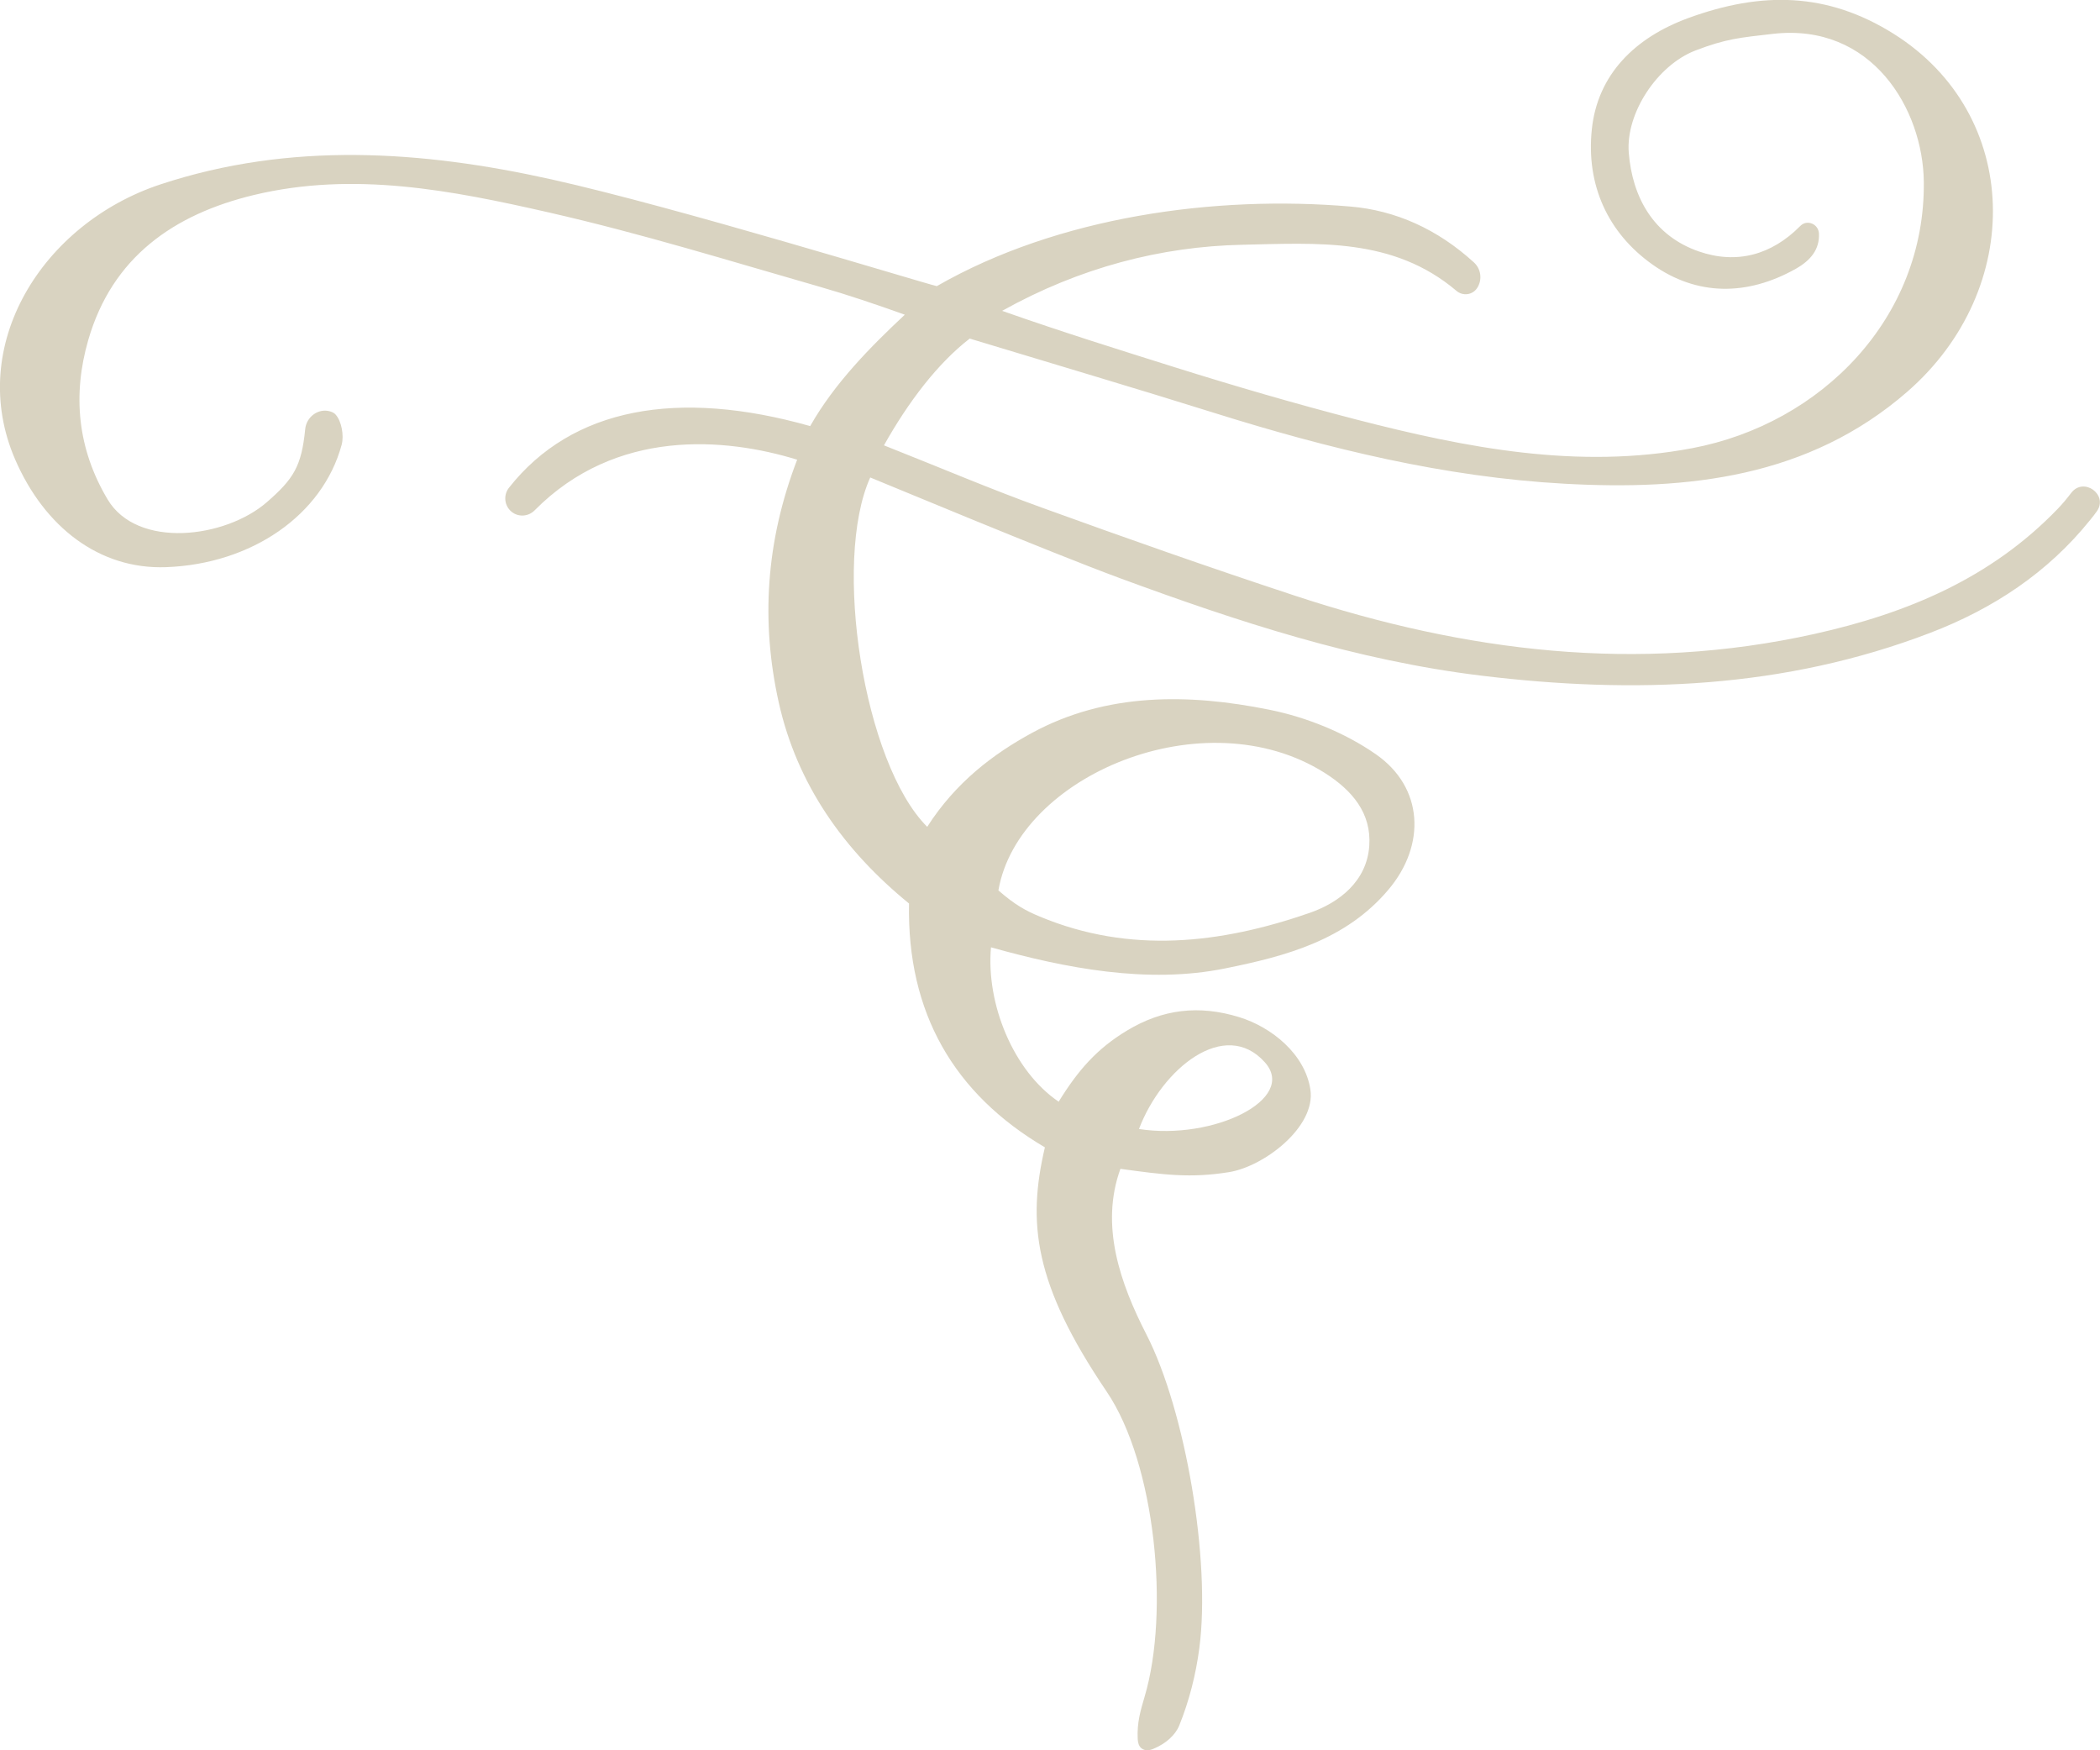 <?xml version="1.0" encoding="utf-8"?>
<!-- Generator: Adobe Illustrator 28.0.0, SVG Export Plug-In . SVG Version: 6.00 Build 0)  -->
<svg version="1.1" id="Layer_1" xmlns="http://www.w3.org/2000/svg" xmlns:xlink="http://www.w3.org/1999/xlink" x="0px" y="0px"
	 viewBox="0 0 300 250" style="enable-background:new 0 0 300 250;" xml:space="preserve">
<style type="text/css">
	.st0{fill:#D9D3C1;}
</style>
<g>
	<path class="st0" d="M163.07,249.72c-0.4-0.32-0.51-0.82-0.54-1.33c-0.12-2.38,0.42-4.11,0.99-6.06
		c3.59-12.09,1.55-33.27-5.43-43.57c-10.43-15.41-11.33-24.14-8.82-34.88c-13.02-7.66-19.71-19.25-19.41-34.83
		c-9.29-7.57-16.01-17-18.62-28.76c-2.54-11.44-1.86-22.92,2.64-34.63c-10.27-3.16-25.86-4.54-37.51,7.24
		c-0.97,0.98-2.55,0.99-3.5,0v0c-0.85-0.88-0.92-2.26-0.17-3.22c9.03-11.48,24.17-14.16,43.04-8.82
		c3.47-6.12,8.63-11.34,13.52-15.91c-4.13-1.48-8.29-2.88-11.95-3.93c-13.25-3.8-25.55-7.63-38.97-10.69
		c-13.79-3.14-27.8-5.9-42.06-2.48c-11.51,2.77-20.26,8.92-23.67,20.71c-2.26,7.81-1.56,15.52,2.76,22.77
		c4.24,7.11,16.81,5.57,22.76,0.39c3.81-3.32,4.95-5.12,5.47-10.43c0.17-1.76,1.9-3.04,3.59-2.52c0.31,0.1,0.57,0.23,0.75,0.44
		c0.86,0.95,1.22,3,0.87,4.31c-2.73,10.07-12.88,17.04-25.08,17.49c-9.55,0.35-17.38-5.74-21.56-15.37
		c-7.05-16.25,3.85-33.72,20.77-39.31c18.54-6.12,37.36-4.82,55.84-0.71c17.95,3.99,52.71,14.7,55.05,15.25
		c17.31-9.94,39.75-13.02,59.08-11.37c6.45,0.55,12.44,3.22,17.66,7.99c1.02,0.94,1.21,2.49,0.45,3.65v0
		c-0.66,1.01-2.04,1.18-2.96,0.4c-9.02-7.65-19.84-6.81-30.6-6.58c-11.55,0.25-23.16,3.22-34.3,9.44
		c8.78,3.09,17.14,5.69,24.71,8.07c8.57,2.69,17.19,5.2,25.88,7.45c15.74,4.06,31.71,7.17,47.97,4.1
		c18.51-3.5,33.33-18.62,33.11-38.06c-0.12-10.37-7.41-22.76-21.6-21.12c-4.69,0.54-6.64,0.69-11.02,2.37
		c-5.45,2.09-9.98,8.96-9.53,14.6c0.51,6.37,3.53,11.85,10,14.1c5.39,1.87,10.4,0.52,14.5-3.63c0.01-0.01,0.01-0.01,0.02-0.02
		c0.96-0.96,2.59-0.26,2.65,1.1c0.1,2.23-1.14,3.81-3.32,5.04c-6.95,3.9-14.12,3.89-20.47-0.62c-6.37-4.52-9.48-11.35-8.66-19.27
		c0.81-7.9,6.21-13.16,13.78-15.93c10.45-3.82,19.84-3.71,29.33,2.24c18.36,11.52,18.8,36.48,1.95,51.14
		c-14.08,12.25-31.31,14.11-48.98,13.13c-17.1-0.94-33.66-4.99-49.97-10.1c-11.46-3.59-22.25-6.77-34.98-10.63
		c-4.57,3.53-8.77,9.04-12.25,15.25c8.61,3.41,15.08,6.19,22.54,8.89c12.03,4.36,24.1,8.61,36.25,12.61
		c24.23,7.97,48.8,11.07,74.13,5.44c13.28-2.95,25.24-7.97,34.78-17.89c0.68-0.71,1.31-1.47,1.92-2.27c1.77-2.3,5.32,0.27,3.65,2.64
		c-0.3,0.43-0.63,0.84-0.94,1.22c-6.05,7.54-13.88,12.7-22.86,16.14c-20.82,7.98-42.26,8.78-64.17,6.11
		c-17.85-2.17-34.7-7.7-51.41-13.85c-10.35-3.81-34.27-13.83-35.85-14.45c-5.43,12-0.94,40.84,8.14,49.9
		c4.07-6.36,9.44-10.41,14.97-13.42c10.65-5.78,22.39-5.63,33.89-3.31c5.32,1.07,10.8,3.28,15.23,6.36
		c6.82,4.74,7.19,12.96,1.8,19.34c-6.09,7.21-14.57,9.49-23.37,11.26c-11.06,2.24-22.8-0.05-33.41-3.02
		c-0.72,8.01,3.15,17.63,9.67,22.05c2.8-4.54,5.48-7.57,9.71-10.13c5.13-3.11,10.34-3.71,16.07-1.95
		c4.62,1.42,9.41,5.26,10.18,10.35c0.8,5.33-6.63,10.99-11.62,11.79c-5.52,0.89-9.33,0.38-15.52-0.47c-2.95,8.13,0,16.41,3.71,23.65
		c5.61,10.94,9.2,32.31,7.57,44.76c-0.49,3.78-1.45,7.58-2.88,11.11c-0.55,1.35-1.91,2.57-3.58,3.27
		C164.28,250.03,163.61,250.14,163.07,249.72L163.07,249.72z M142.63,127.18c2.37,2.07,3.88,2.89,5.92,3.74
		c12.89,5.37,25.82,3.88,38.52-0.52c4.25-1.47,8.18-4.52,8.54-9.57c0.33-4.67-2.42-7.94-6.39-10.45
		C172.06,99.57,145.45,110.77,142.63,127.18z M162.71,161.26c10.62,1.66,22.69-4.27,17.98-9.53
		C174.98,145.35,166,152.61,162.71,161.26z"/>
</g>
</svg>
